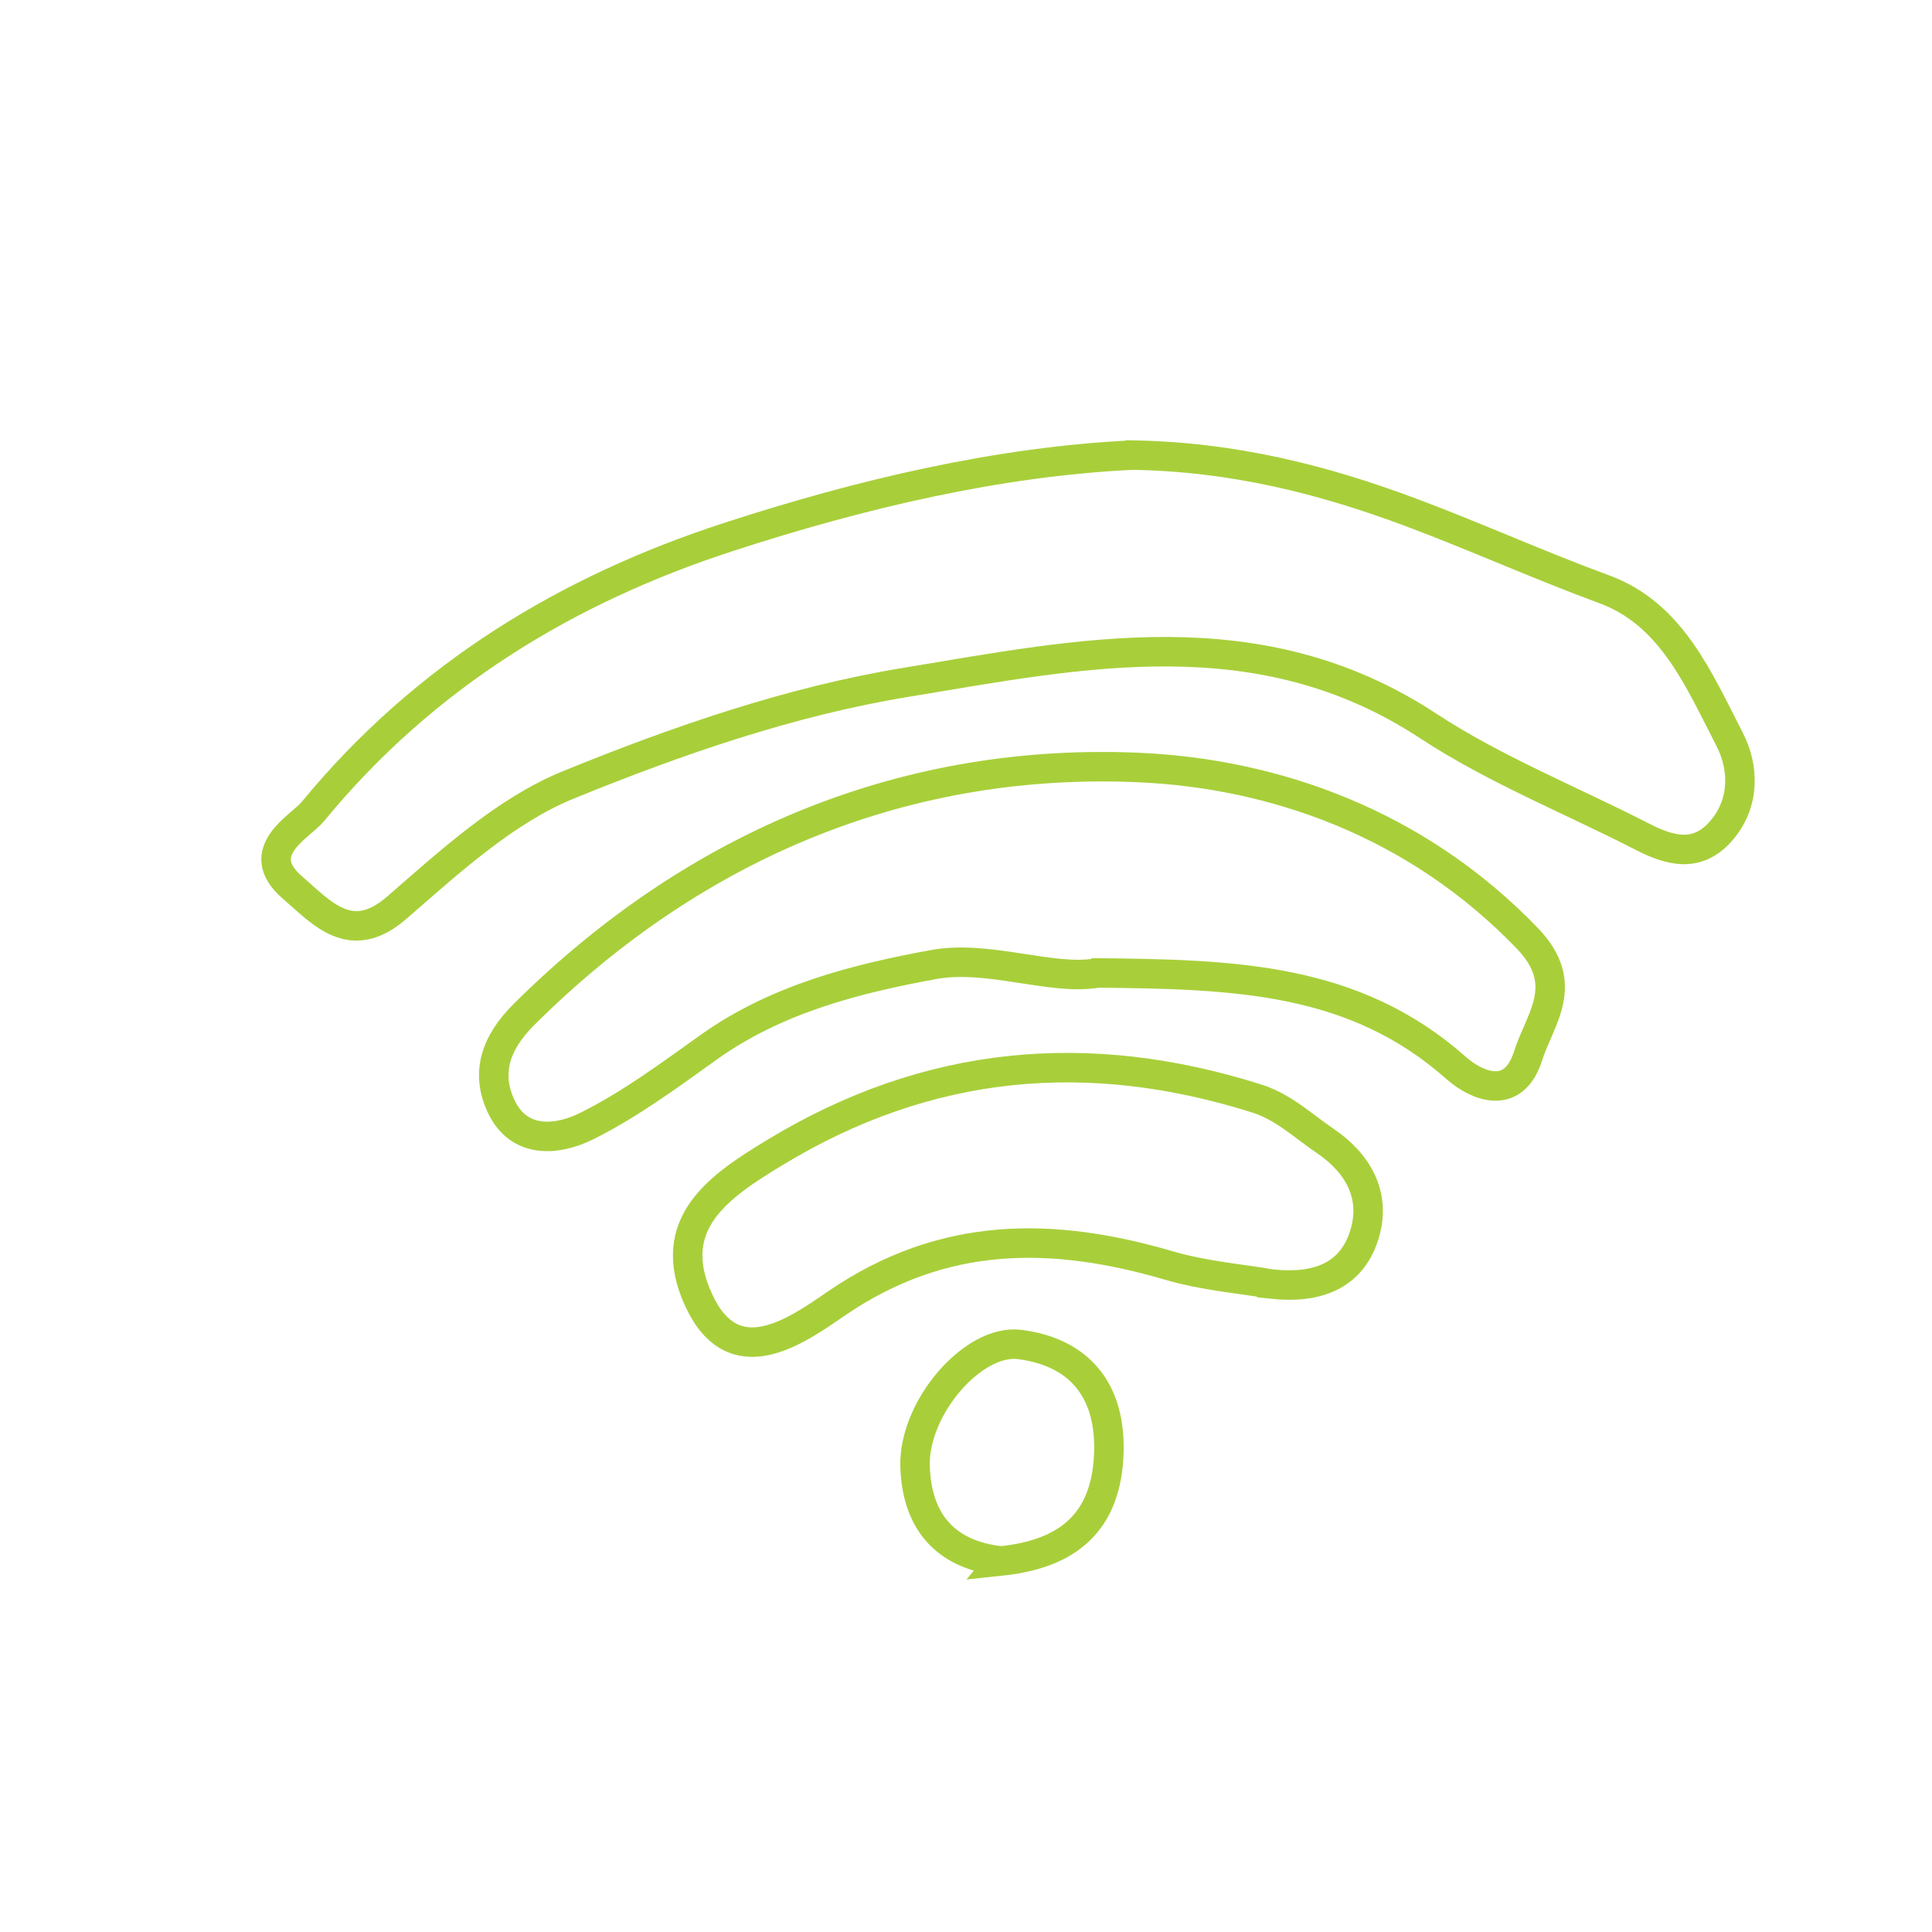 <?xml version="1.0" encoding="UTF-8"?> <svg xmlns="http://www.w3.org/2000/svg" id="iot_icon" data-name="IoT Icon" viewBox="0 0 566.93 566.93"><defs><filter id="drop-shadow-bars"><feOffset dx="12.33" dy="12.33"></feOffset><feGaussianBlur result="blur-2" stdDeviation="12.33"></feGaussianBlur><feFlood flood-color="#231f20" flood-opacity=".75"></feFlood><feComposite in2="blur-2" operator="in"></feComposite><feComposite in="SourceGraphic"></feComposite></filter></defs><path fill="none" stroke="#a8cf3a" stroke-width="8.65px" stroke-miterlimit="10" filter="url(#drop-shadow-bars)" d="M360.8,364.46c-8.68-1.51-19.63-2.37-30.06-5.42-33.91-9.93-66.11-10.47-97.65,11.14-11.83,8.11-30.12,21.3-40.4-.99-10.38-22.5,6.21-33.5,22.13-43.19,45.31-27.58,92.43-31.55,141.65-15.97,7.87,2.49,13.53,8.01,20.08,12.44,9.75,6.6,15.26,16.31,11.28,28.15-3.91,11.63-13.91,15.27-27.03,13.85Z"></path><path fill="none" stroke="#a8cf3a" stroke-width="8.65px" stroke-miterlimit="10" filter="url(#drop-shadow-bars)" d="M309.71,273.18c-13.36,2.36-32.05-5.42-48.09-2.47-22.21,4.08-45.85,9.88-66,24.27-11.68,8.34-23.39,17.02-36,23.23-8.31,4.09-19.59,5.31-24.87-5.85-4.56-9.63-1.85-18.52,6.65-26.98,51.45-51.19,113.68-75.37,180.19-72.5,40.03,1.72,81.86,16.4,114.33,50.21,12.92,13.46,3.59,23.57,.15,34.43-4.32,13.63-15.31,8.69-21.13,3.52-29.97-26.59-65.21-27.46-105.22-27.87Z"></path><path fill="none" stroke="#a8cf3a" stroke-width="8.65px" stroke-miterlimit="10" filter="url(#drop-shadow-bars)" d="M319.82,121.21c29.72,.47,56.11,7.17,81.92,16.83,19.01,7.12,37.62,15.55,56.66,22.54,19.74,7.24,27.71,26.39,36.8,44.02,4.24,8.23,4.55,18.54-2.23,26.6-7.13,8.48-15.26,6.16-23.48,1.94-20.99-10.78-43.04-19.53-62.84-32.52-49.54-32.5-101.93-21.16-153.3-12.7-33.66,5.54-66.97,17.03-99.03,30.12-18.29,7.47-34.55,22.37-50.25,36.01-13.46,11.69-21.98,1.46-30.56-5.92-12.31-10.58,2.37-17.95,5.9-22.24,33.12-40.33,75.21-65.39,121.79-80.57,39.39-12.84,79.59-22.22,118.61-24.1Z"></path><path fill="none" stroke="#a8cf3a" stroke-width="8.65px" stroke-miterlimit="10" filter="url(#drop-shadow-bars)" d="M281.44,445.72c-15.17-1.6-24.72-10.42-25.25-27.71-.53-17.23,17.08-37.53,30.69-35.81,17.04,2.16,27.13,13.04,26.13,32.79-1.08,21.34-14.23,28.9-31.58,30.74Z"></path></svg> 